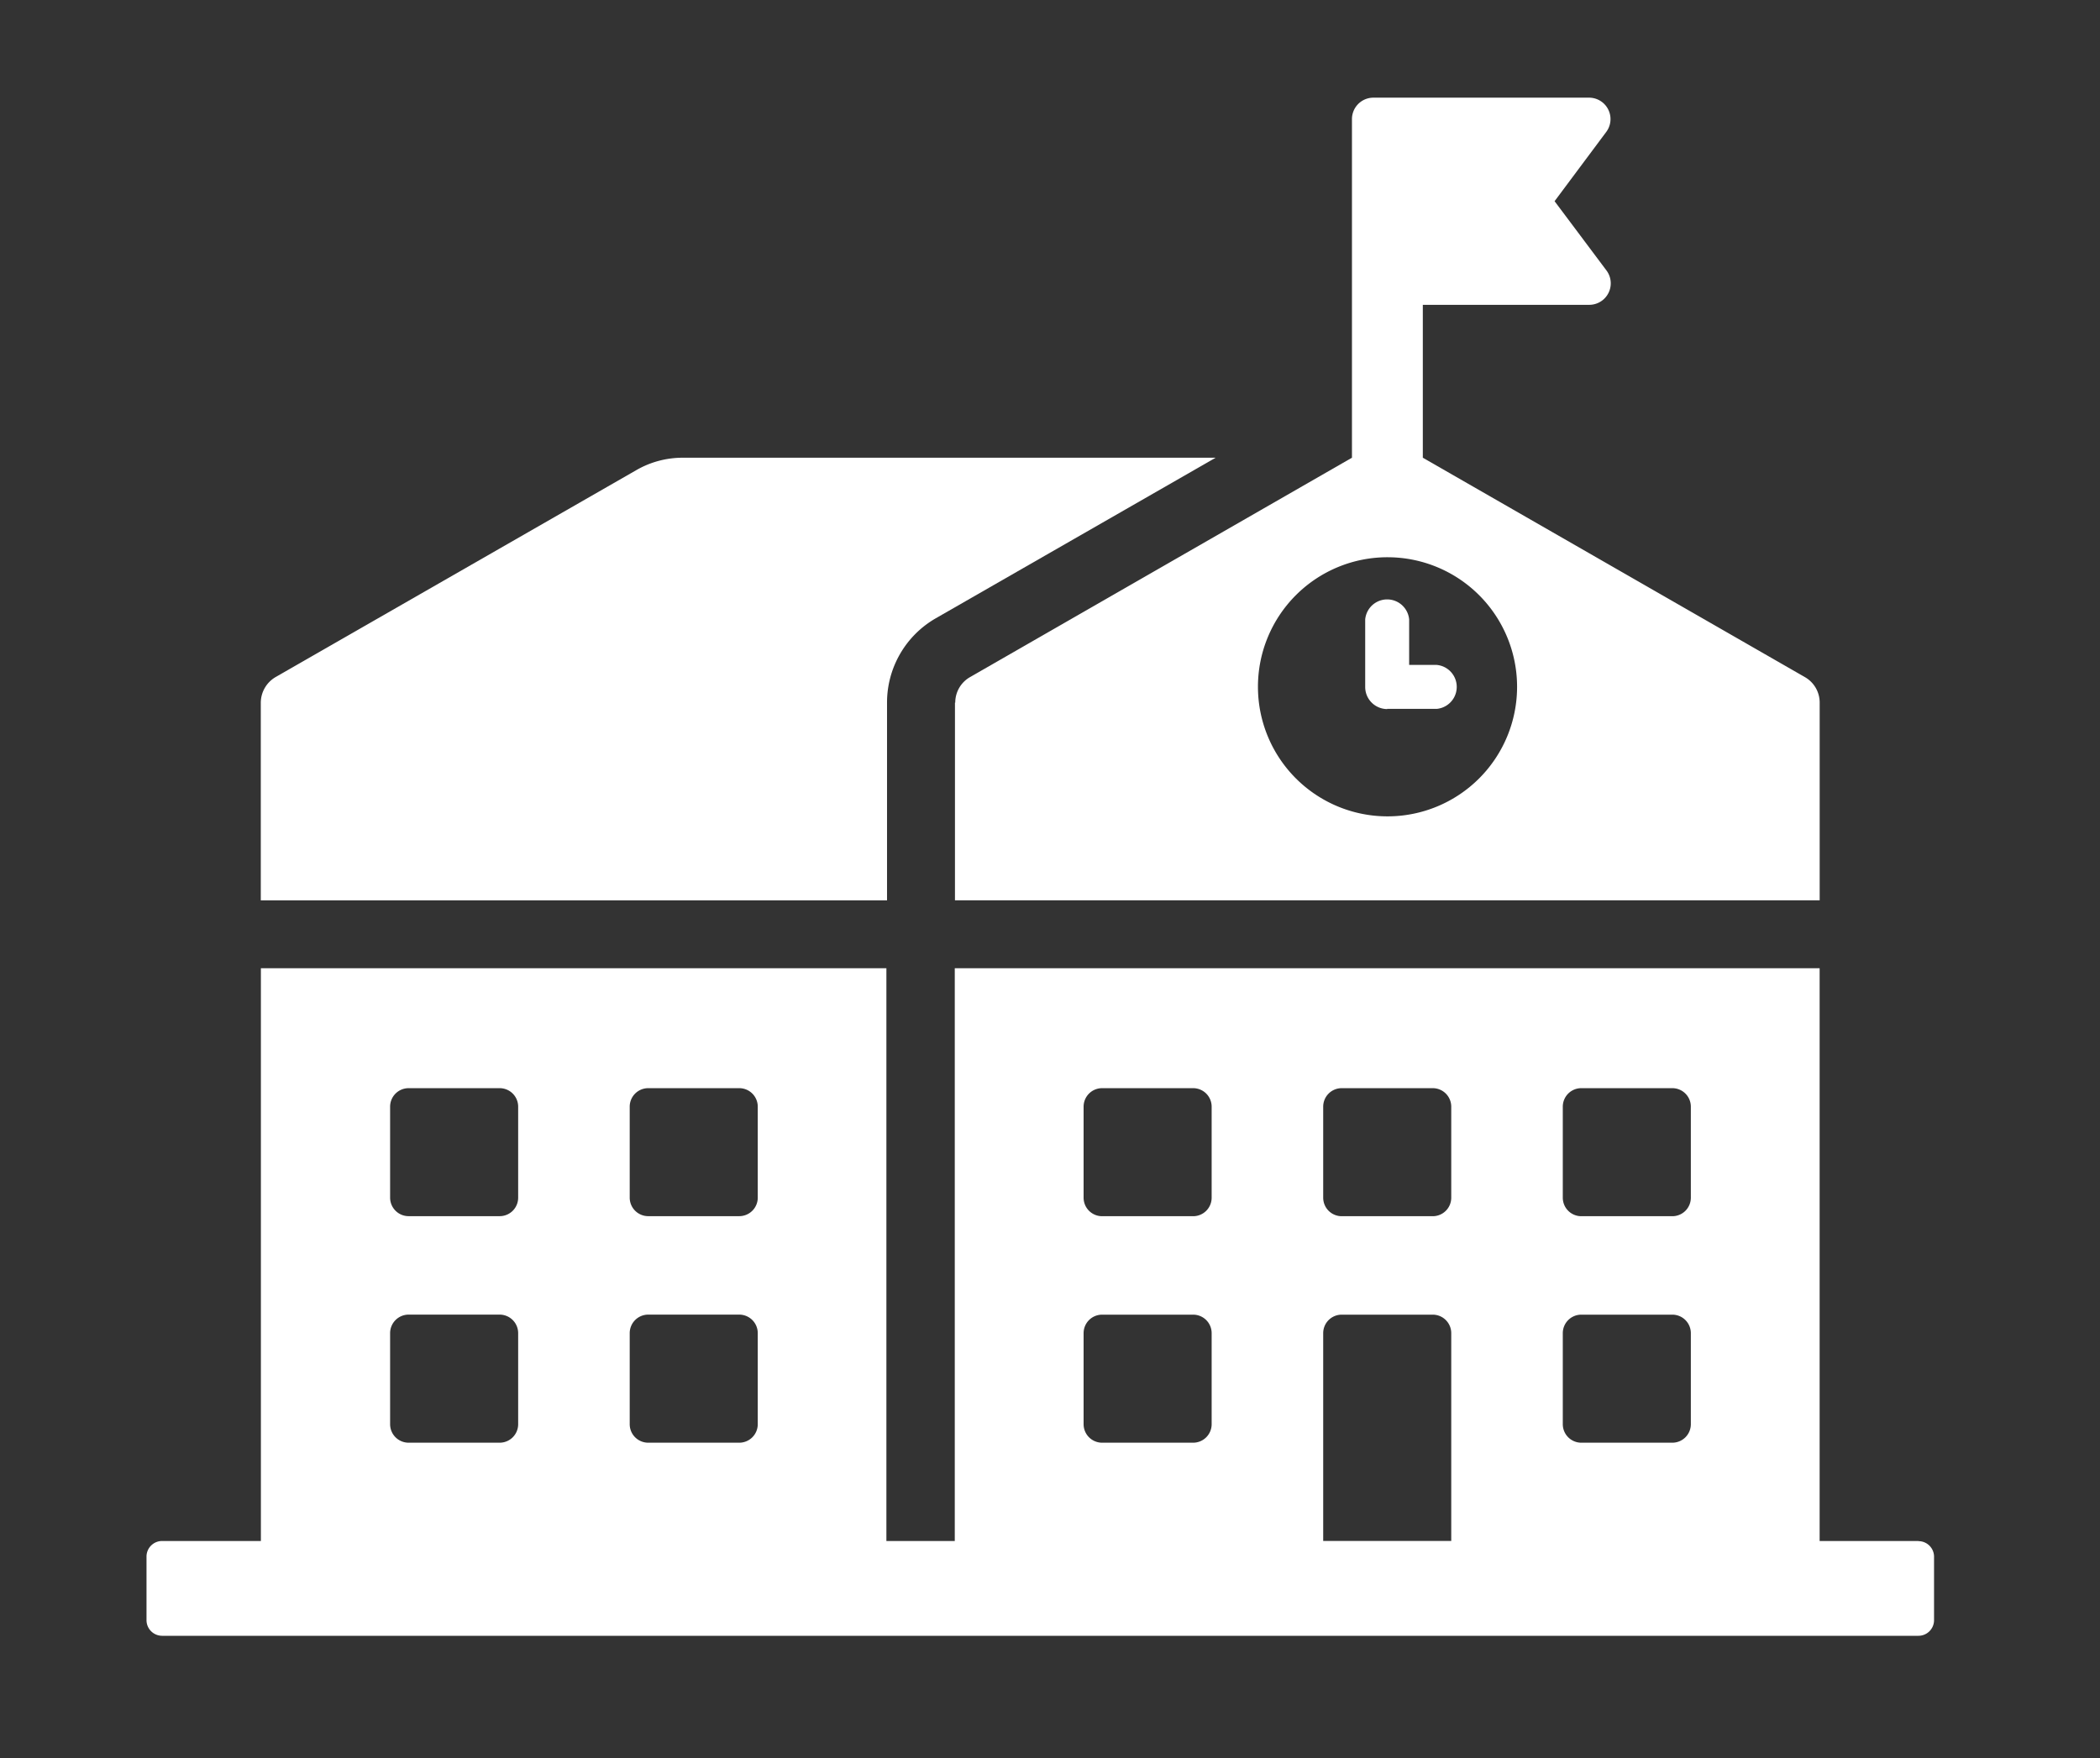 <svg xmlns="http://www.w3.org/2000/svg" xmlns:xlink="http://www.w3.org/1999/xlink" width="43" height="36" viewBox="0 0 43 36">
  <rect x="0" y="0" width="43" height="36" fill="#333333" stroke="none"/>
  <defs>
    <clipPath id="clip-path">
      <rect id="Rectangle_382" data-name="Rectangle 382" width="36.602" height="31.5" fill="#fff"/>
    </clipPath>
  </defs>
  <g id="Group_15460" data-name="Group 15460" transform="translate(20097 -3417)">
    <g id="Group_15464" data-name="Group 15464">
      <g id="Group_15455" data-name="Group 15455" transform="translate(-20094 3419)" clip-path="url(#clip-path)">
        <path id="Path_55573" data-name="Path 55573" d="M26.217,55.358a1.9,1.9,0,0,0-.947.252l-7.385,4.237a.611.611,0,0,0-.308.529v4.046H30.4V60.371a1.99,1.99,0,0,1,1-1.726l5.729-3.287Z" transform="translate(-15.237 -47.985)" fill="#fff"/>
        <path id="Path_55574" data-name="Path 55574" d="M124.294,12.388v4.048H142V12.388a.6.6,0,0,0-.3-.521l-7.826-4.494V4.242h3.411a.44.44,0,0,0,.352-.7L136.572,2.12,137.631.7a.439.439,0,0,0-.352-.7h-4.416a.439.439,0,0,0-.44.439V7.373L124.6,11.867a.6.6,0,0,0-.3.521m8.851-2.977a2.653,2.653,0,1,1-2.653,2.653,2.652,2.652,0,0,1,2.653-2.653" transform="translate(-107.74)" fill="#fff"/>
        <path id="Path_55575" data-name="Path 55575" d="M187.8,79.08h1.017a.452.452,0,0,0,0-.9h-.565v-.932a.452.452,0,0,0-.9,0v1.384a.452.452,0,0,0,.452.452" transform="translate(-162.398 -66.564)" fill="#fff"/>
        <path id="Path_55576" data-name="Path 55576" d="M36.283,145.578H34.259V133.849H16.55v11.729h-1.4V133.849H2.342v11.729H.319A.319.319,0,0,0,0,145.9V147.2a.32.32,0,0,0,.319.319H36.283a.32.32,0,0,0,.319-.319V145.9a.319.319,0,0,0-.319-.319M7.61,143.186a.379.379,0,0,1-.379.379H5.367a.379.379,0,0,1-.379-.379v-1.864a.38.38,0,0,1,.379-.38H7.231a.38.38,0,0,1,.379.38Zm0-4.638a.378.378,0,0,1-.379.378H5.367a.379.379,0,0,1-.379-.378v-1.864a.379.379,0,0,1,.379-.379H7.231a.379.379,0,0,1,.379.379Zm4.906,4.638a.379.379,0,0,1-.379.379H10.273a.379.379,0,0,1-.379-.379v-1.864a.38.38,0,0,1,.379-.38h1.864a.38.38,0,0,1,.379.38Zm0-4.638a.379.379,0,0,1-.379.378H10.273a.379.379,0,0,1-.379-.378v-1.864a.379.379,0,0,1,.379-.379h1.864a.379.379,0,0,1,.379.379Zm9.294,4.638a.379.379,0,0,1-.379.379H19.567a.379.379,0,0,1-.379-.379v-1.864a.379.379,0,0,1,.379-.379h1.864a.379.379,0,0,1,.379.379Zm0-4.638a.379.379,0,0,1-.379.379H19.567a.379.379,0,0,1-.379-.379v-1.864a.379.379,0,0,1,.379-.379h1.864a.379.379,0,0,1,.379.379Zm4.906,7.029H24.094v-4.255a.379.379,0,0,1,.379-.379h1.864a.379.379,0,0,1,.379.379Zm0-7.029a.379.379,0,0,1-.379.379H24.473a.379.379,0,0,1-.379-.379v-1.864a.379.379,0,0,1,.379-.379h1.864a.379.379,0,0,1,.379.379Zm4.906,4.638a.379.379,0,0,1-.379.379H29.379a.379.379,0,0,1-.379-.379v-1.864a.379.379,0,0,1,.379-.379h1.864a.379.379,0,0,1,.379.379Zm0-4.638a.379.379,0,0,1-.379.379H29.379a.379.379,0,0,1-.379-.379v-1.864a.379.379,0,0,1,.379-.379h1.864a.379.379,0,0,1,.379.379Z" transform="translate(0 -116.022)" fill="#fff"/>
      </g>
      <rect id="Rectangle_385" data-name="Rectangle 385" width="43" height="36" transform="translate(-20097 3417)" fill="none"/>
    </g>
  </g>
</svg>
